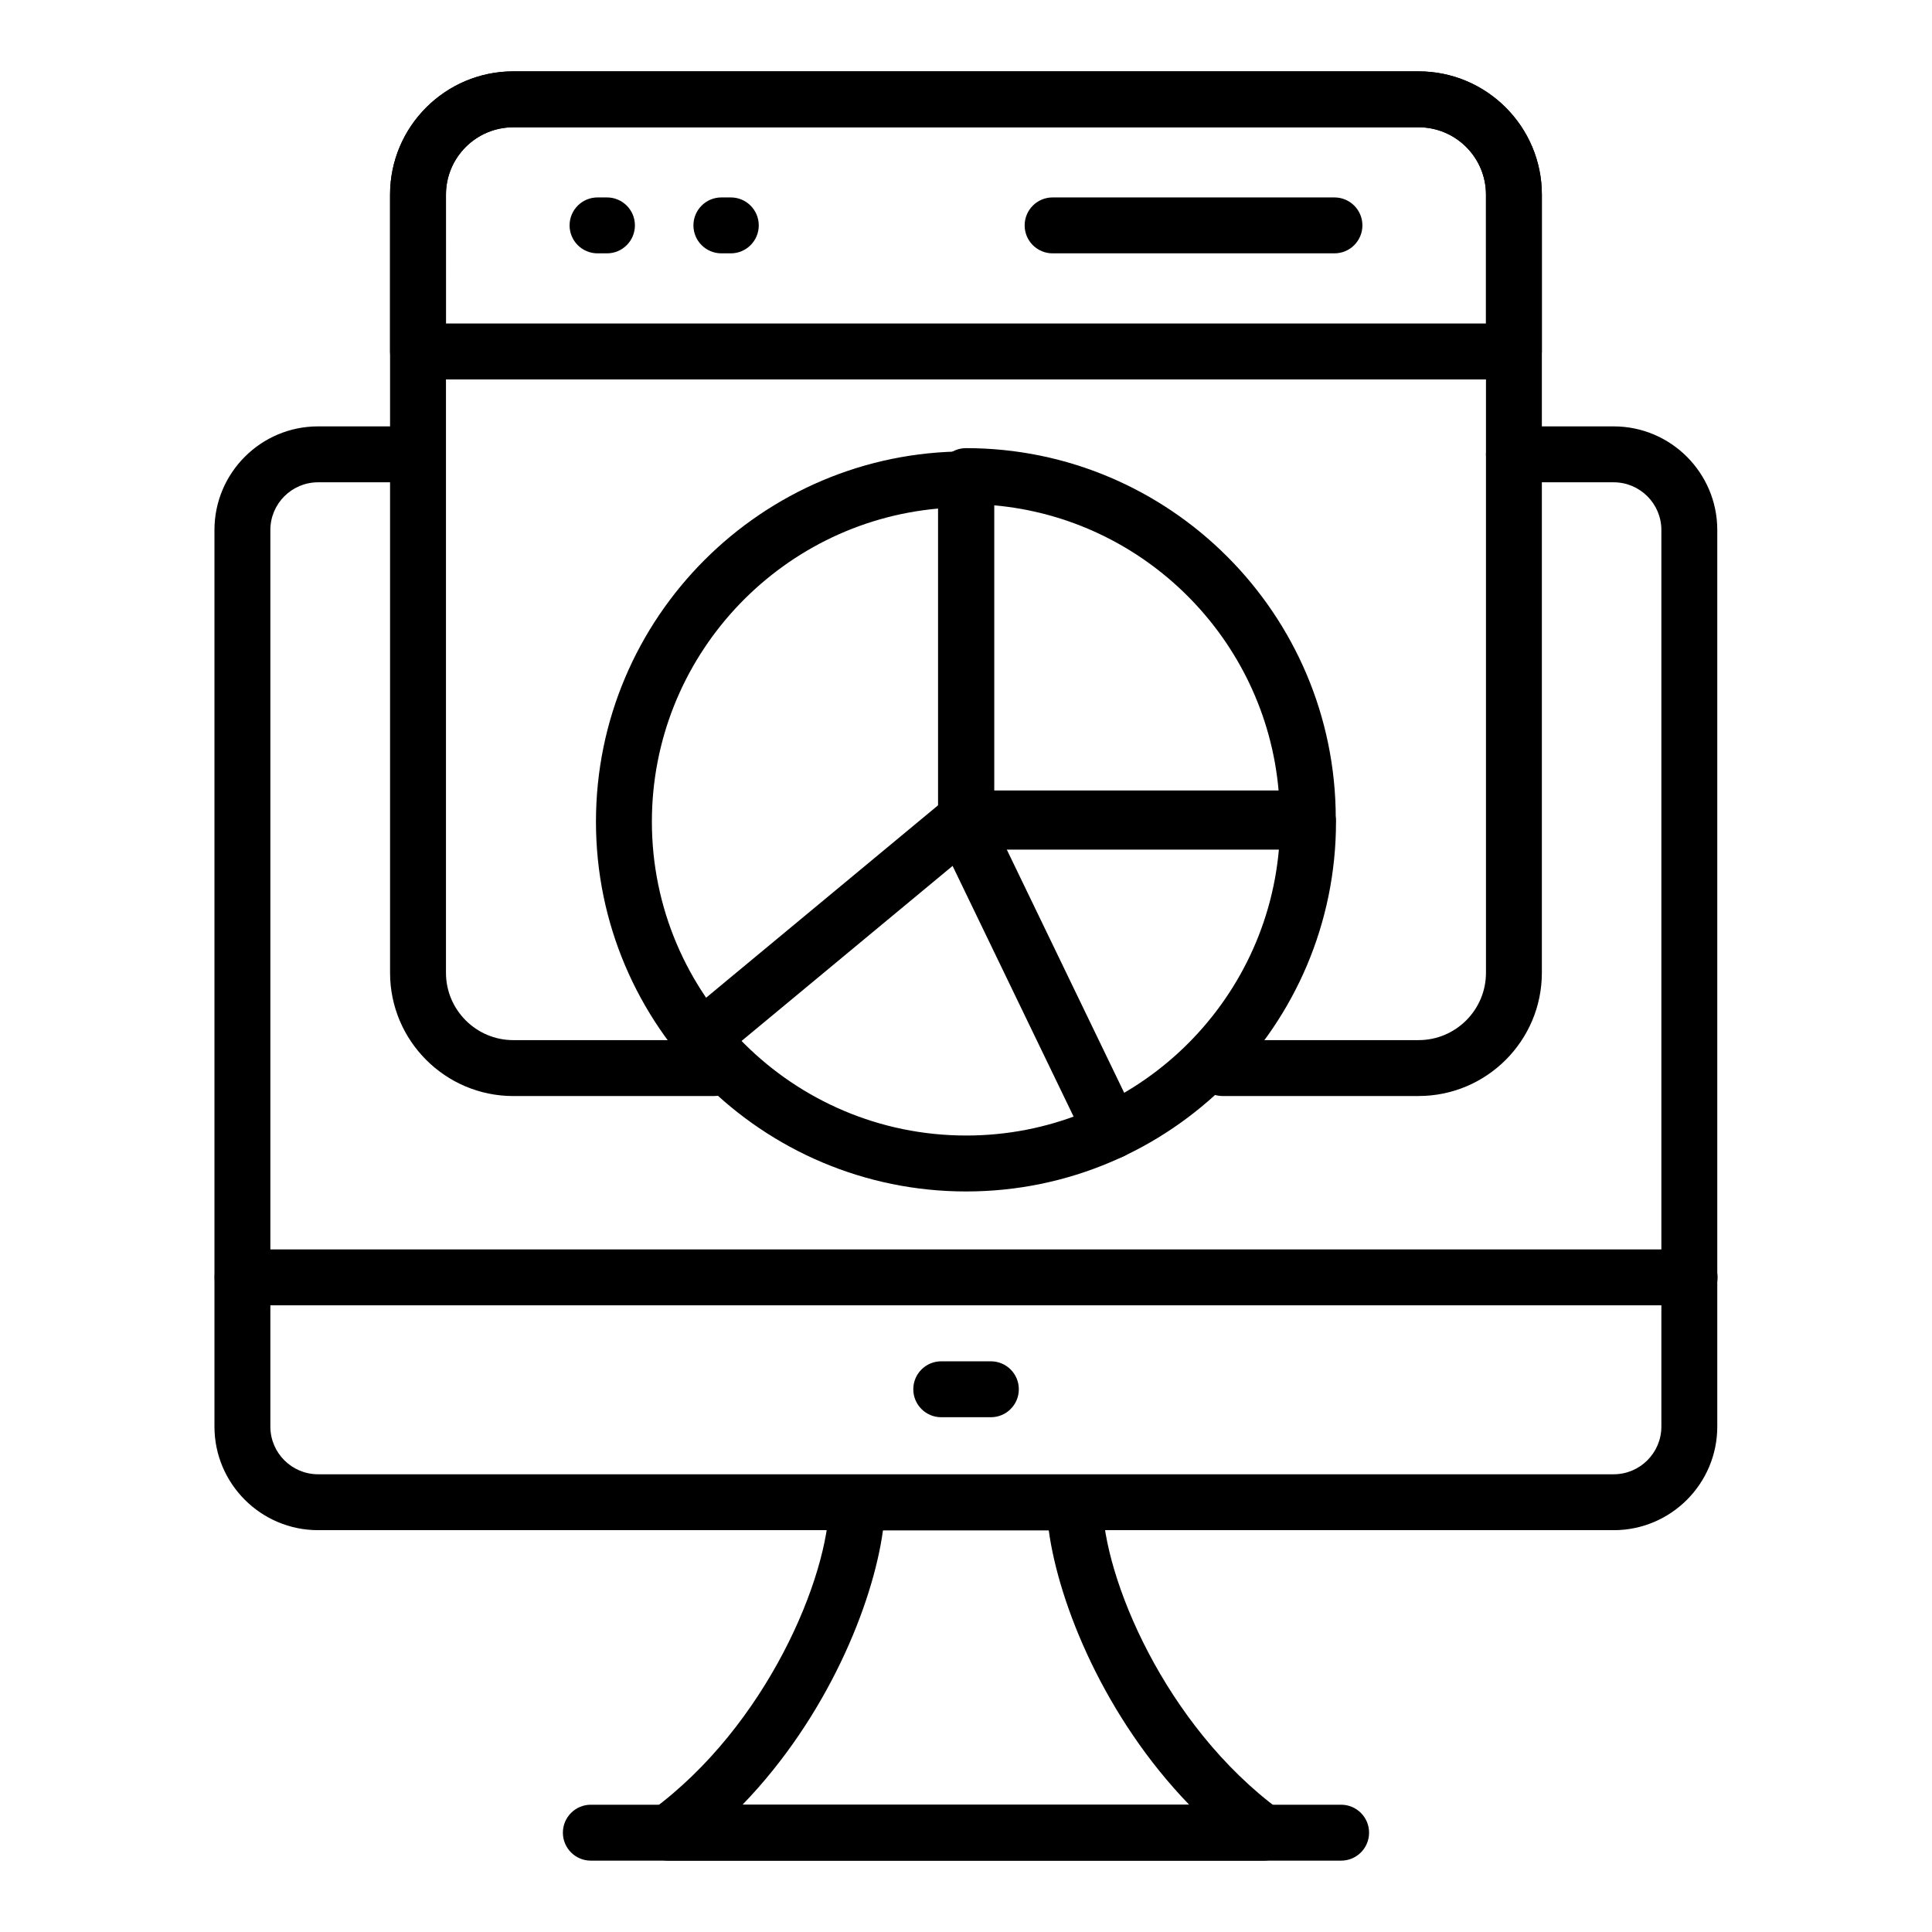<?xml version="1.0" encoding="UTF-8"?>
<!-- Uploaded to: SVG Repo, www.svgrepo.com, Generator: SVG Repo Mixer Tools -->
<svg fill="#000000" width="800px" height="800px" version="1.1" viewBox="144 144 512 512" xmlns="http://www.w3.org/2000/svg">
 <g>
  <path d="m571.64 549.51h-343.35c-15.145 0-27.457-12.316-27.457-27.453v-237.61c0-15.141 12.316-27.453 27.457-27.453h19.941c4.094 0 7.41 3.316 7.41 7.41 0 4.09-3.312 7.41-7.41 7.41h-19.941c-6.969 0-12.641 5.668-12.641 12.637v237.61c0 6.969 5.672 12.637 12.641 12.637h343.35c6.969 0 12.641-5.668 12.641-12.637v-237.61c0-6.969-5.672-12.637-12.641-12.637h-26.43c-4.094 0-7.41-3.316-7.41-7.41 0-4.09 3.312-7.41 7.41-7.41h26.43c15.145 0 27.457 12.316 27.457 27.453v237.61c0.004 15.145-12.312 27.457-27.457 27.457z"/>
  <path d="m591.76 489.92h-383.48c-4.094 0-7.41-3.316-7.41-7.41 0-4.09 3.312-7.41 7.41-7.41h383.48c4.094 0 7.41 3.316 7.41 7.41-0.004 4.094-3.316 7.41-7.41 7.41z"/>
  <path d="m478.79 637.09h-157.65c-3.199 0-6.043-2.055-7.039-5.098-1-3.043 0.074-6.383 2.648-8.277 30.438-22.406 46.855-61.793 47-81.605 0.027-4.07 3.336-7.356 7.41-7.356h57.621c4.074 0 7.379 3.285 7.41 7.359 0.137 19.809 16.547 59.191 46.992 81.602 2.574 1.895 3.648 5.234 2.648 8.277s-3.844 5.098-7.039 5.098zm-138.02-14.82h118.38c-22.445-23.203-34.547-53.141-37.219-72.699h-43.934c-2.68 19.562-14.789 49.5-37.227 72.699z"/>
  <path d="m406.59 519.58h-13.148c-4.094 0-7.41-3.316-7.41-7.41 0-4.09 3.312-7.41 7.41-7.41h13.148c4.094 0 7.41 3.316 7.41 7.41 0 4.09-3.316 7.41-7.41 7.41z"/>
  <path d="m499.41 637.09h-198.83c-4.094 0-7.41-3.316-7.41-7.41 0-4.09 3.312-7.41 7.41-7.41h198.83c4.094 0 7.41 3.316 7.41 7.41s-3.312 7.41-7.41 7.41z"/>
  <path d="m519.95 434.46h-51.93c-4.094 0-7.41-3.316-7.41-7.41 0-4.09 3.312-7.41 7.41-7.41h51.93c9.84 0 17.848-8.008 17.848-17.848v-206.22c0-9.84-8.008-17.844-17.848-17.844h-239.92c-9.84 0-17.844 8.008-17.844 17.848v206.22c0 9.84 8.004 17.848 17.844 17.848h53.18c4.094 0 7.41 3.316 7.41 7.41 0 4.09-3.312 7.41-7.41 7.41h-53.18c-18.008 0-32.66-14.652-32.66-32.664v-206.23c0-18.012 14.652-32.664 32.66-32.664h239.91c18.016 0 32.668 14.652 32.668 32.664v206.22c0.004 18.012-14.648 32.664-32.664 32.664z"/>
  <path d="m545.21 244.55h-290.43c-4.094 0-7.41-3.316-7.41-7.41v-41.562c0-18.012 14.652-32.664 32.66-32.664h239.91c18.016 0 32.668 14.652 32.668 32.664v41.562c0.004 4.094-3.312 7.41-7.406 7.41zm-283.02-14.816h275.61l-0.004-34.156c0-9.84-8.008-17.844-17.848-17.844h-239.92c-9.84 0-17.844 8.008-17.844 17.848z"/>
  <path d="m497.64 211.14h-74.688c-4.094 0-7.41-3.316-7.41-7.41 0-4.09 3.312-7.41 7.41-7.41h74.691c4.094 0 7.41 3.316 7.41 7.41-0.004 4.09-3.316 7.41-7.414 7.41z"/>
  <path d="m304.85 211.14h-2.496c-4.094 0-7.41-3.316-7.41-7.41 0-4.09 3.312-7.41 7.41-7.41h2.496c4.094 0 7.41 3.316 7.41 7.41-0.004 4.09-3.316 7.41-7.41 7.41z"/>
  <path d="m337.67 211.14h-2.496c-4.094 0-7.41-3.316-7.41-7.41 0-4.09 3.312-7.41 7.41-7.41h2.496c4.094 0 7.41 3.316 7.41 7.41-0.004 4.09-3.316 7.41-7.41 7.41z"/>
  <path d="m400.06 459.75c-54.105 0-98.125-43.957-98.125-97.992 0-54.109 44.02-98.129 98.125-98.129 4.094 0 7.41 3.316 7.41 7.41v83.312h83.176c4.094 0 7.41 3.316 7.41 7.41 0 54.031-43.961 97.988-97.996 97.988zm-7.406-180.98c-42.48 3.758-75.898 39.543-75.898 82.984 0 45.859 37.371 83.172 83.309 83.172 43.367 0 79.09-33.363 82.852-75.766l-82.855 0.004c-4.094 0-7.41-3.316-7.41-7.41z"/>
  <path d="m490.58 368.3h-90.578c-4.094 0-7.41-3.316-7.41-7.41v-90.719c0-4.09 3.312-7.41 7.41-7.41 54.035 0 97.988 44.02 97.988 98.129 0 4.094-3.316 7.41-7.41 7.41zm-83.172-14.82h75.434c-3.535-40.035-35.465-72.023-75.434-75.57z"/>
  <path d="m329.83 426.52c-2.133 0-4.246-0.91-5.707-2.676-2.613-3.152-2.18-7.82 0.969-10.434l70.176-58.211c3.148-2.621 7.828-2.18 10.434 0.969 2.613 3.152 2.18 7.82-0.969 10.434l-70.176 58.211c-1.387 1.148-3.062 1.707-4.727 1.707z"/>
  <path d="m438.6 451.15c-2.758 0-5.406-1.543-6.68-4.188l-38.594-79.949c-1.781-3.684-0.23-8.113 3.453-9.891 3.691-1.777 8.117-0.234 9.891 3.453l38.594 79.949c1.781 3.684 0.23 8.113-3.453 9.891-1.031 0.5-2.133 0.734-3.211 0.734z"/>
 </g>
</svg>